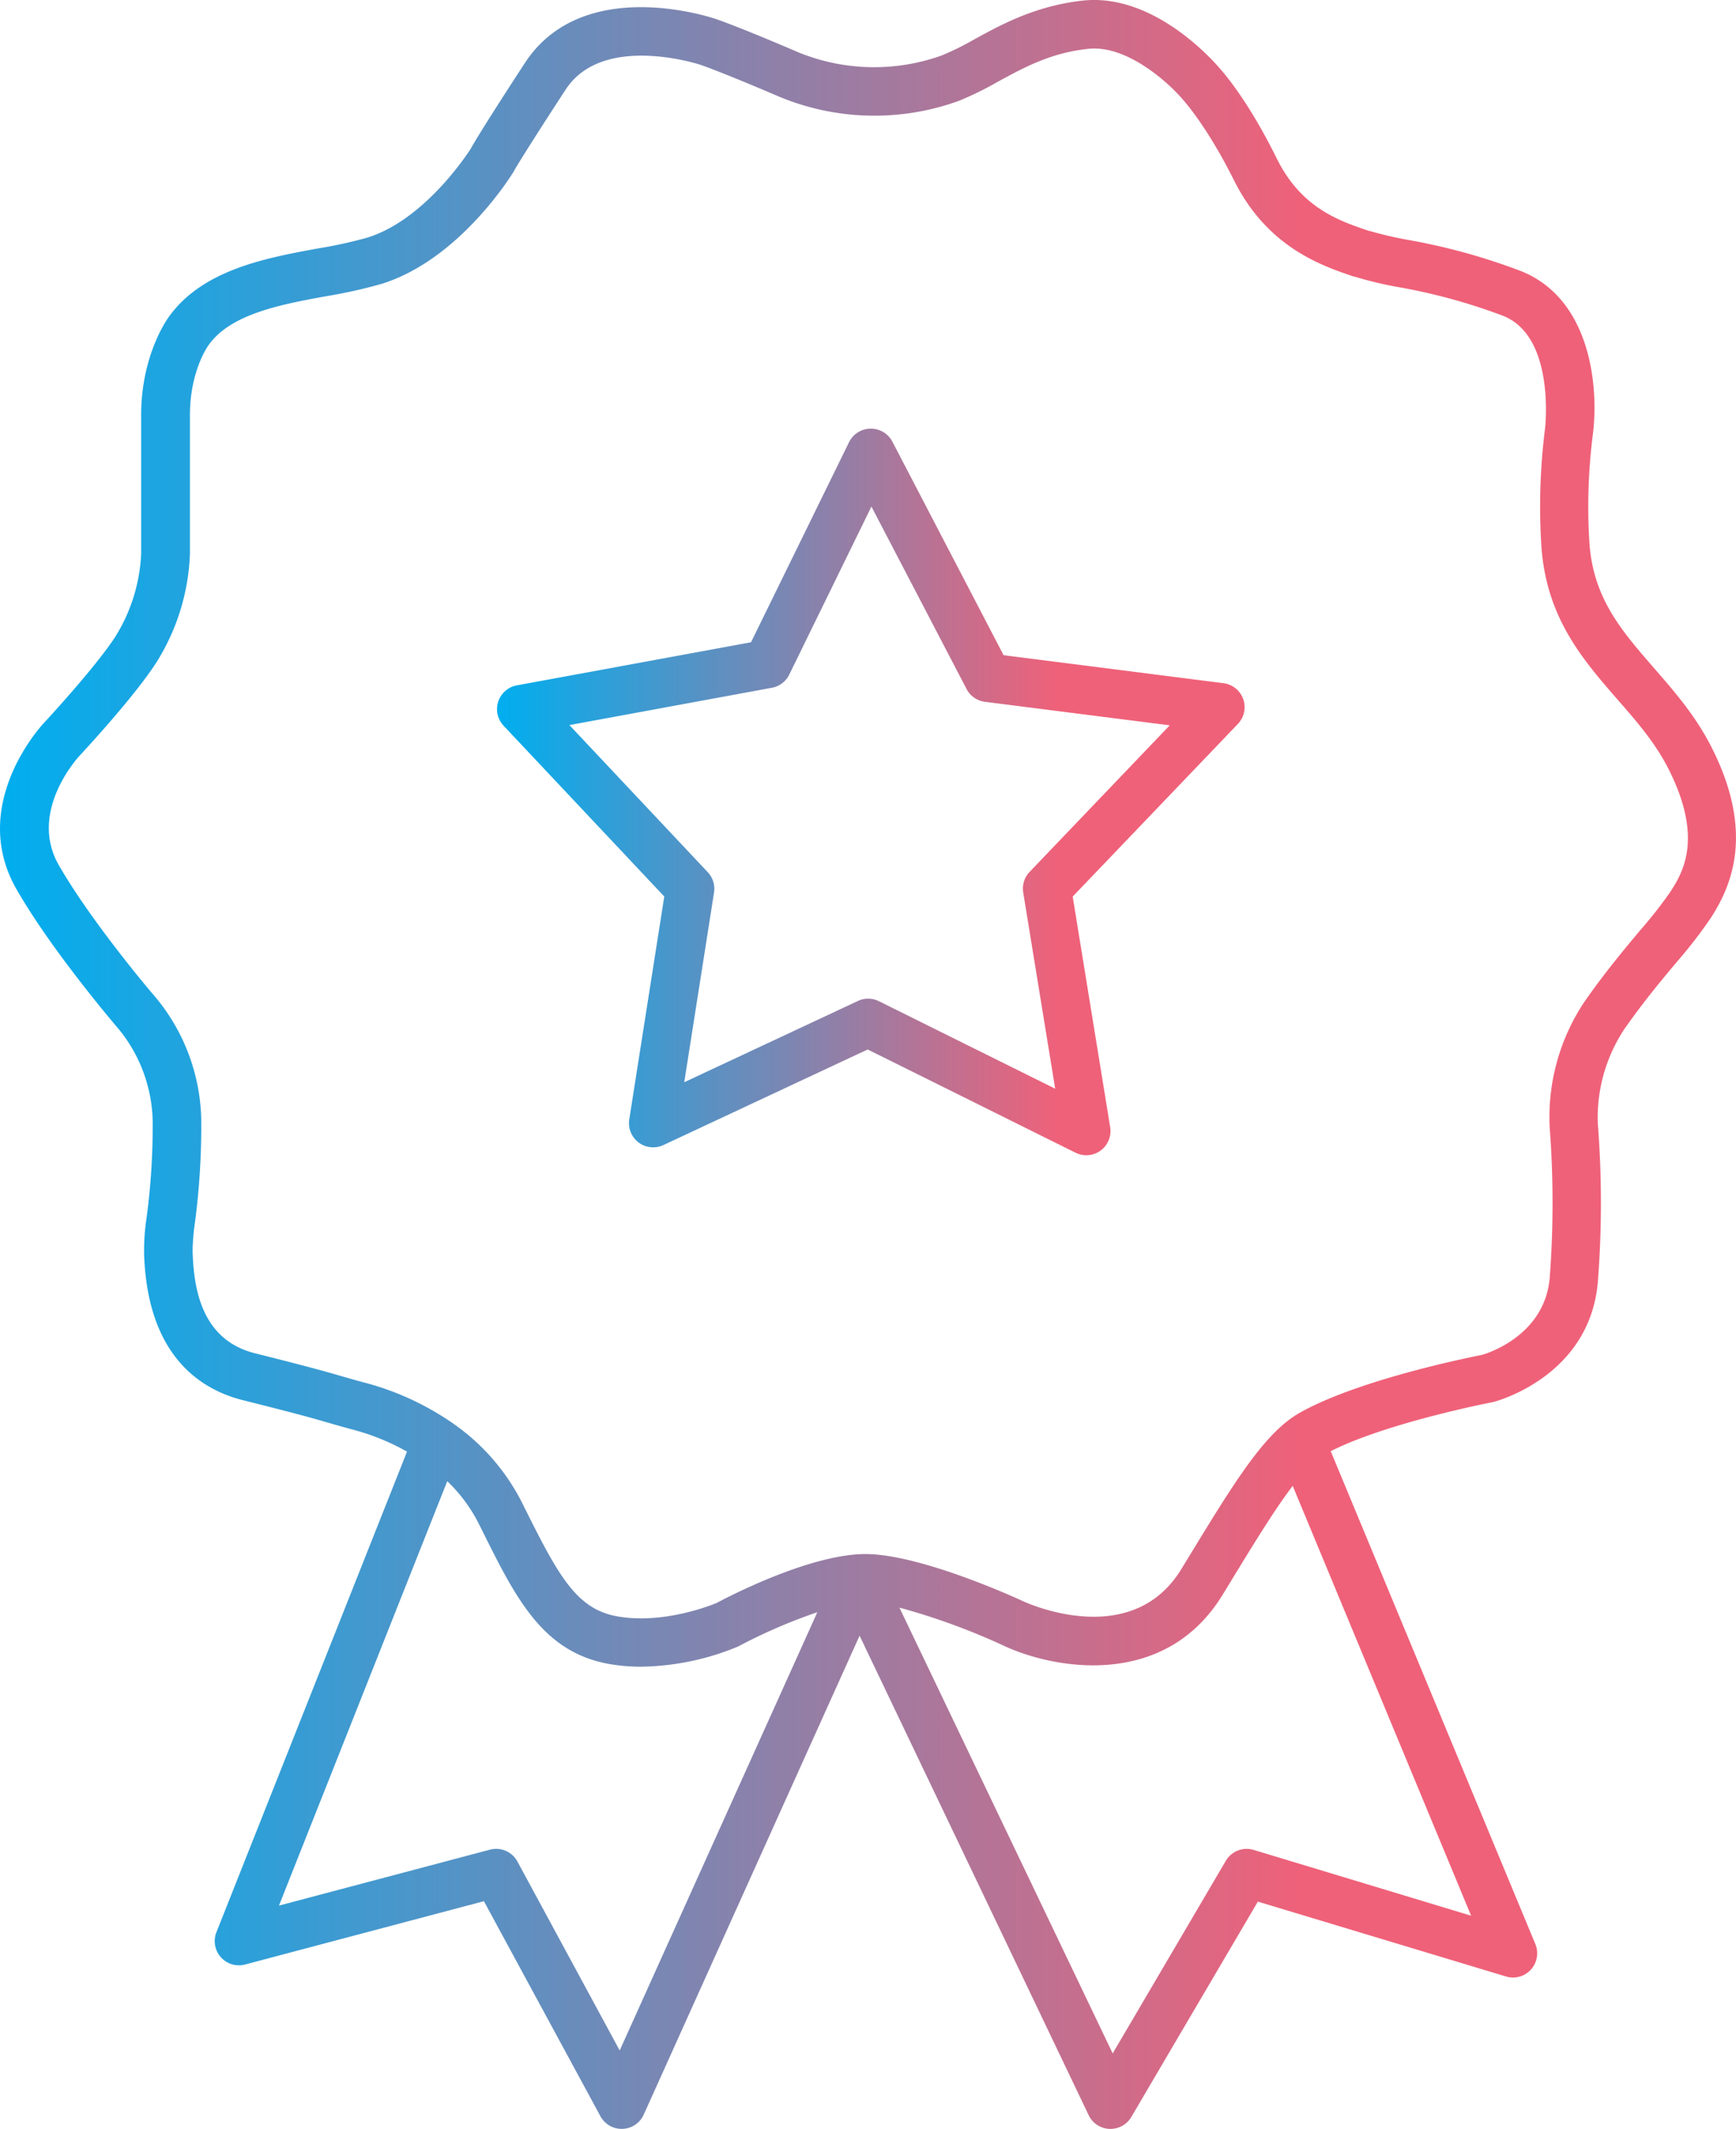 <svg viewBox="0 0 359 440" xmlns:xlink="http://www.w3.org/1999/xlink" xmlns="http://www.w3.org/2000/svg" data-name="Layer 1" id="Layer_1"><defs><style>.cls-1{fill:url(#linear-gradient);}.cls-2{fill:url(#linear-gradient-2);}</style><linearGradient gradientUnits="userSpaceOnUse" y2="220" x2="359" y1="220" id="linear-gradient"><stop stop-color="#00aeef" offset="0"></stop><stop stop-color="#ef6179" offset="0.75"></stop></linearGradient><linearGradient xlink:href="#linear-gradient" y2="163.67" x2="257.39" y1="163.67" x1="102.83" id="linear-gradient-2"></linearGradient></defs><path d="M353.86,154.27c-3.27-6.39-7.61-11.38-11.81-16.2-6.85-7.87-12.77-14.67-13.4-26.45A118.67,118.67,0,0,1,329.37,90c1.32-9.92-.34-28.25-14.9-34a128.5,128.5,0,0,0-23.22-6.41,75.2,75.2,0,0,1-8-1.86l-.12,0c-6.22-2.1-14-4.72-19.06-14.9C258.23,21,253.21,15.22,252.37,14.28c-1.29-1.53-13.7-15.8-28.51-14.15-9.69,1.08-16.72,4.9-22.37,8a57.93,57.93,0,0,1-6.79,3.35,41.47,41.47,0,0,1-29.51-.63c-12.5-5.36-16.93-6.85-17.07-6.9-1.13-.38-27.66-9.24-39.61,9.12-7,10.72-10.29,16.06-11.16,17.66C96.53,32,87.74,45.43,76,49.1a94,94,0,0,1-10.34,2.26C55,53.32,41.73,55.75,34.8,65.65c-.7,1-5.61,8.34-5.61,20.12v28.72a35.42,35.42,0,0,1-5.35,17.11C19.68,138,9.19,149.3,9.1,149.39c-.65.69-15.67,17-5.68,34.4,7.22,12.6,20.27,27.88,20.82,28.53l.17.19a31,31,0,0,1,7.16,19.05,142.65,142.65,0,0,1-1.24,20,44.25,44.25,0,0,0-.53,6.92c0,.18,0,.42,0,.71.7,20.89,11.52,27.95,20.47,30.19,11.38,2.84,14.77,3.82,17.76,4.69,1.54.44,3,.87,5.34,1.49A47.59,47.59,0,0,1,84.17,300L44.75,399.34A5,5,0,0,0,50.67,406l49.4-13.09,24.1,44.45a5,5,0,0,0,8.94-.32l44.65-99,47.37,99.09a5,5,0,0,0,4.3,2.84h.21a5,5,0,0,0,4.31-2.46L260.12,393l51.32,15.47a5,5,0,0,0,6.06-6.71L275.19,299.91c11.66-5.91,33.18-10.07,33.4-10.12l.32-.07c.81-.21,19.79-5.38,21.51-24.68a210.36,210.36,0,0,0,0-32.9,33.14,33.14,0,0,1,5.52-19.5c3.91-5.59,7.6-10,10.86-13.89a95.66,95.66,0,0,0,7-9.06C358.16,182.94,362.87,171.92,353.86,154.27ZM128.15,423.76,107,384.71a5,5,0,0,0-5.67-2.45L57.69,393.82l34.8-87.71A32.27,32.27,0,0,1,99,314.88l.7,1.39c7,14.11,12.59,25.25,26.4,27.64a38,38,0,0,0,6.49.54,54.07,54.07,0,0,0,19.87-4.1l.34-.16a111.46,111.46,0,0,1,16.22-7Zm131.1-41.45a5,5,0,0,0-5.75,2.25l-23.4,39.81L186,332.24A136.93,136.93,0,0,1,207.33,340c10.51,5,33.55,9.19,45.53-10.46l.8-1.3c5.54-9.09,9.93-16.29,13.67-21.16l36.89,88.83Zm86.18-198a91.78,91.78,0,0,1-6.29,8c-3.22,3.85-7.23,8.64-11.39,14.58A42.94,42.94,0,0,0,320.47,233a204.76,204.76,0,0,1,0,31.15c-1.05,11.74-12.6,15.47-14,15.86-2.59.51-25.4,5.09-37.58,11.9-7.37,4.12-13.56,14.27-23.8,31.07l-.8,1.3c-10.28,16.86-31.83,7.05-32.77,6.61s-20.26-9.33-31.81-9.71c-11.34-.38-28.69,8.59-31.5,10.09-1.3.54-11.1,4.43-20.47,2.79-8.45-1.46-12.18-8.26-19.16-22.25l-.7-1.4A44.07,44.07,0,0,0,93.43,294a5.72,5.72,0,0,0-.57-.39A58,58,0,0,0,76,285.9c-2.25-.59-3.66-1-5.15-1.43-3.07-.89-6.55-1.9-18.11-4.79-11-2.76-12.65-13.21-12.9-20.82,0-.39,0-.71,0-1a46.91,46.91,0,0,1,.47-5.17,153.18,153.18,0,0,0,1.31-21.31,40.84,40.84,0,0,0-9.79-25.68c-1-1.12-13.17-15.56-19.68-26.93-6.29-11,3.86-22.1,4.3-22.58s11.19-12,15.83-19.2a45.15,45.15,0,0,0,7-22.55V85.77c0-8.88,3.55-14,3.75-14.3l.06-.09c4.57-6.54,15.13-8.48,24.45-10.18A102,102,0,0,0,79,58.64c15.91-5,26.52-22.09,27-22.81a2.19,2.19,0,0,0,.17-.29c.06-.11,1.49-2.74,10.79-17,7.69-11.83,27.79-5.19,28-5.11,0,0,4.35,1.48,16.34,6.62a51.28,51.28,0,0,0,37,.79,68,68,0,0,0,8-3.92c5.38-2.93,10.95-6,18.69-6.82,8.22-.93,17.07,7.39,19.78,10.66l.19.22c0,.05,4.65,5.13,10.23,16.29,6.93,13.87,18.12,17.64,24.81,19.9l.12,0a77.16,77.16,0,0,0,9.2,2.19,119.85,119.85,0,0,1,21.51,5.91c10.88,4.29,8.7,23.2,8.67,23.39a127.65,127.65,0,0,0-.79,23.49c.81,15.21,8.45,24,15.84,32.48,4,4.56,7.73,8.88,10.44,14.18C352.41,173.4,347.87,180.49,345.43,184.3Z" class="cls-1"></path><path d="M253,141.19l-45.46-5.78-23-44.14a5,5,0,0,0-4.42-2.68H180a5,5,0,0,0-4.42,2.79l-20.27,41.35-48.43,8.91a5,5,0,0,0-2.74,8.34l33.23,35.3-7.24,46.07a5,5,0,0,0,7.05,5.3l42.25-19.76,43,21.34a5,5,0,0,0,2.22.52,5,5,0,0,0,4.93-5.8l-7.75-47.66L256,149.6a5,5,0,0,0-3-8.41Zm-40.08,39a5,5,0,0,0-1.32,4.26L218.21,225l-36.46-18.09a5,5,0,0,0-2.22-.52,4.88,4.88,0,0,0-2.11.47l-35.92,16.8,6.16-39.21a5,5,0,0,0-1.3-4.2l-28.61-30.4,41.88-7.71a5,5,0,0,0,3.58-2.71l17-34.74,19.67,37.7a5,5,0,0,0,3.8,2.65l38.22,4.86Z" class="cls-2"></path></svg>